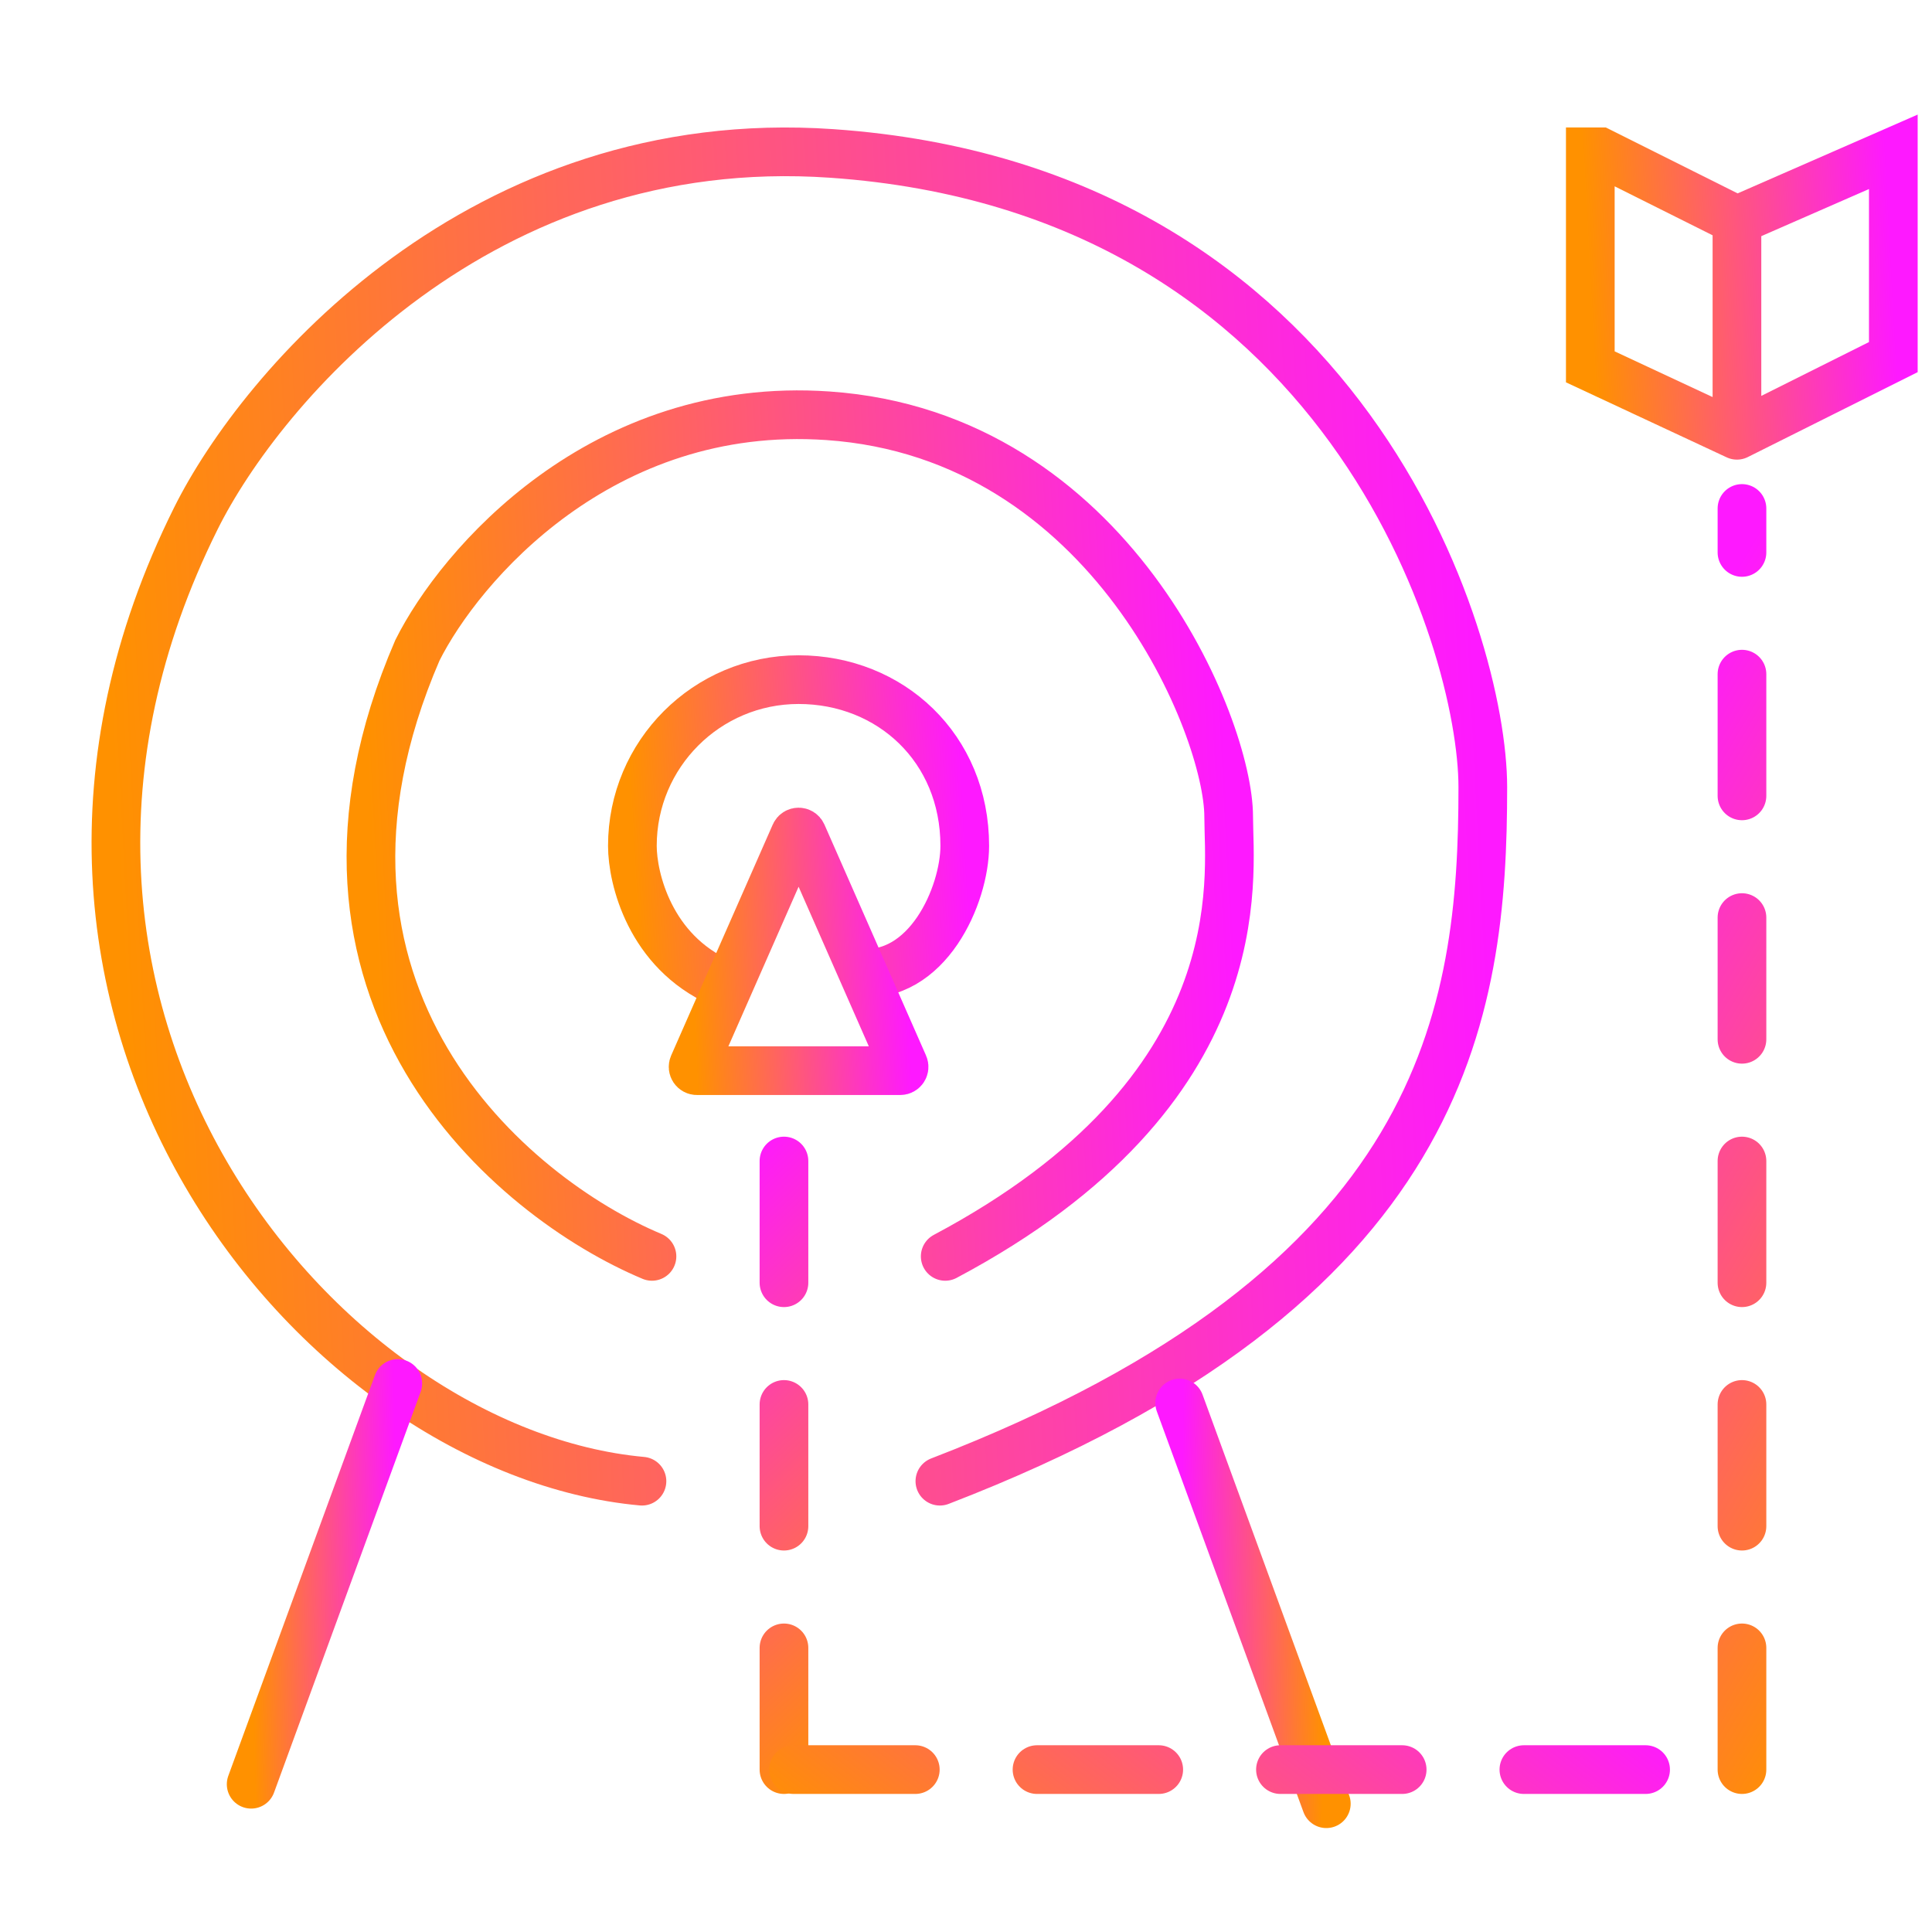 <svg width="50" height="50" viewBox="0 0 50 50" fill="none" xmlns="http://www.w3.org/2000/svg">
<path d="M22.185 25.178C24.006 25.381 24.968 23.155 24.968 21.89C24.968 19.36 23.042 17.589 20.667 17.589C18.292 17.589 16.366 19.515 16.366 21.89C16.366 22.733 16.822 24.622 18.643 25.431" stroke="url(#paint0_linear_4478_261)" stroke-width="1.26"/>
<path d="M16.873 32.515C13.248 30.997 6.957 25.735 10.802 16.831C11.898 14.639 15.557 10.355 21.426 10.76C28.763 11.266 31.798 18.841 31.798 21.132C31.798 22.689 32.557 28.214 24.462 32.515" stroke="url(#paint1_linear_4478_261)" stroke-width="1.26" stroke-linecap="round"/>
<path d="M16.614 38.333C8.271 37.574 -1.287 26.19 5.068 13.419C6.765 10.007 12.433 3.341 21.524 3.971C34.834 4.893 38.376 16.584 38.375 20.372C38.375 26.197 37.457 33.273 24.324 38.333" stroke="url(#paint2_linear_4478_261)" stroke-width="1.26" stroke-linecap="round"/>
<path d="M10.295 35.804L6.5 46.176" stroke="url(#paint3_linear_4478_261)" stroke-width="1.26" stroke-linecap="round"/>
<path d="M30.53 36.309L34.325 46.68" stroke="url(#paint4_linear_4478_261)" stroke-width="1.26" stroke-linecap="round"/>
<line x1="45.082" y1="45.797" x2="45.082" y2="13.159" stroke="url(#paint5_linear_4478_261)" stroke-width="1.26" stroke-linecap="round" stroke-dasharray="3.15 3.15"/>
<line x1="20.289" y1="45.797" x2="20.289" y2="28.337" stroke="url(#paint6_linear_4478_261)" stroke-width="1.26" stroke-linecap="round" stroke-dasharray="3.15 3.15"/>
<line x1="20.538" y1="45.797" x2="45.082" y2="45.797" stroke="url(#paint7_linear_4478_261)" stroke-width="1.26" stroke-linecap="round" stroke-dasharray="3.15 3.15"/>
<path d="M44.952 5.7L41.41 3.929H41.157V9.494L44.952 11.265M44.952 5.7L48.999 3.929V9.242L44.952 11.265M44.952 5.7V11.265" stroke="url(#paint8_linear_4478_261)" stroke-width="1.26" stroke-linecap="round"/>
<path d="M17.946 27.57L20.576 21.592C20.611 21.513 20.724 21.513 20.759 21.592L23.389 27.57C23.418 27.636 23.37 27.709 23.298 27.709H18.037C17.965 27.709 17.917 27.636 17.946 27.57Z" stroke="url(#paint9_linear_4478_261)" stroke-width="1.26" stroke-linecap="round"/>
<defs>
<linearGradient id="paint0_linear_4478_261" x1="16.366" y1="21.528" x2="24.942" y2="21.059" gradientUnits="userSpaceOnUse">
<stop stop-color="#FF9100"/>
<stop offset="1" stop-color="#FE19FF"/>
</linearGradient>
<linearGradient id="paint1_linear_4478_261" x1="9.6" y1="21.673" x2="31.76" y2="20.546" gradientUnits="userSpaceOnUse">
<stop stop-color="#FF9100"/>
<stop offset="1" stop-color="#FE19FF"/>
</linearGradient>
<linearGradient id="paint2_linear_4478_261" x1="3" y1="21.209" x2="38.283" y2="19.4" gradientUnits="userSpaceOnUse">
<stop stop-color="#FF9100"/>
<stop offset="1" stop-color="#FE19FF"/>
</linearGradient>
<linearGradient id="paint3_linear_4478_261" x1="6.5" y1="41.013" x2="10.293" y2="40.944" gradientUnits="userSpaceOnUse">
<stop stop-color="#FF9100"/>
<stop offset="1" stop-color="#FE19FF"/>
</linearGradient>
<linearGradient id="paint4_linear_4478_261" x1="34.325" y1="41.518" x2="30.532" y2="41.449" gradientUnits="userSpaceOnUse">
<stop stop-color="#FF9100"/>
<stop offset="1" stop-color="#FE19FF"/>
</linearGradient>
<linearGradient id="paint5_linear_4478_261" x1="46.214" y1="46.427" x2="31.356" y2="37.632" gradientUnits="userSpaceOnUse">
<stop stop-color="#FF9100"/>
<stop offset="1" stop-color="#FE19FF"/>
</linearGradient>
<linearGradient id="paint6_linear_4478_261" x1="21.421" y1="46.427" x2="12.084" y2="36.419" gradientUnits="userSpaceOnUse">
<stop stop-color="#FF9100"/>
<stop offset="1" stop-color="#FE19FF"/>
</linearGradient>
<linearGradient id="paint7_linear_4478_261" x1="19.908" y1="46.929" x2="29.631" y2="34.425" gradientUnits="userSpaceOnUse">
<stop stop-color="#FF9100"/>
<stop offset="1" stop-color="#FE19FF"/>
</linearGradient>
<linearGradient id="paint8_linear_4478_261" x1="41.157" y1="7.614" x2="48.977" y2="7.197" gradientUnits="userSpaceOnUse">
<stop stop-color="#FF9100"/>
<stop offset="1" stop-color="#FE19FF"/>
</linearGradient>
<linearGradient id="paint9_linear_4478_261" x1="17.885" y1="24.562" x2="23.44" y2="24.318" gradientUnits="userSpaceOnUse">
<stop stop-color="#FF9100"/>
<stop offset="1" stop-color="#FE19FF"/>
</linearGradient>
</defs>
</svg>
